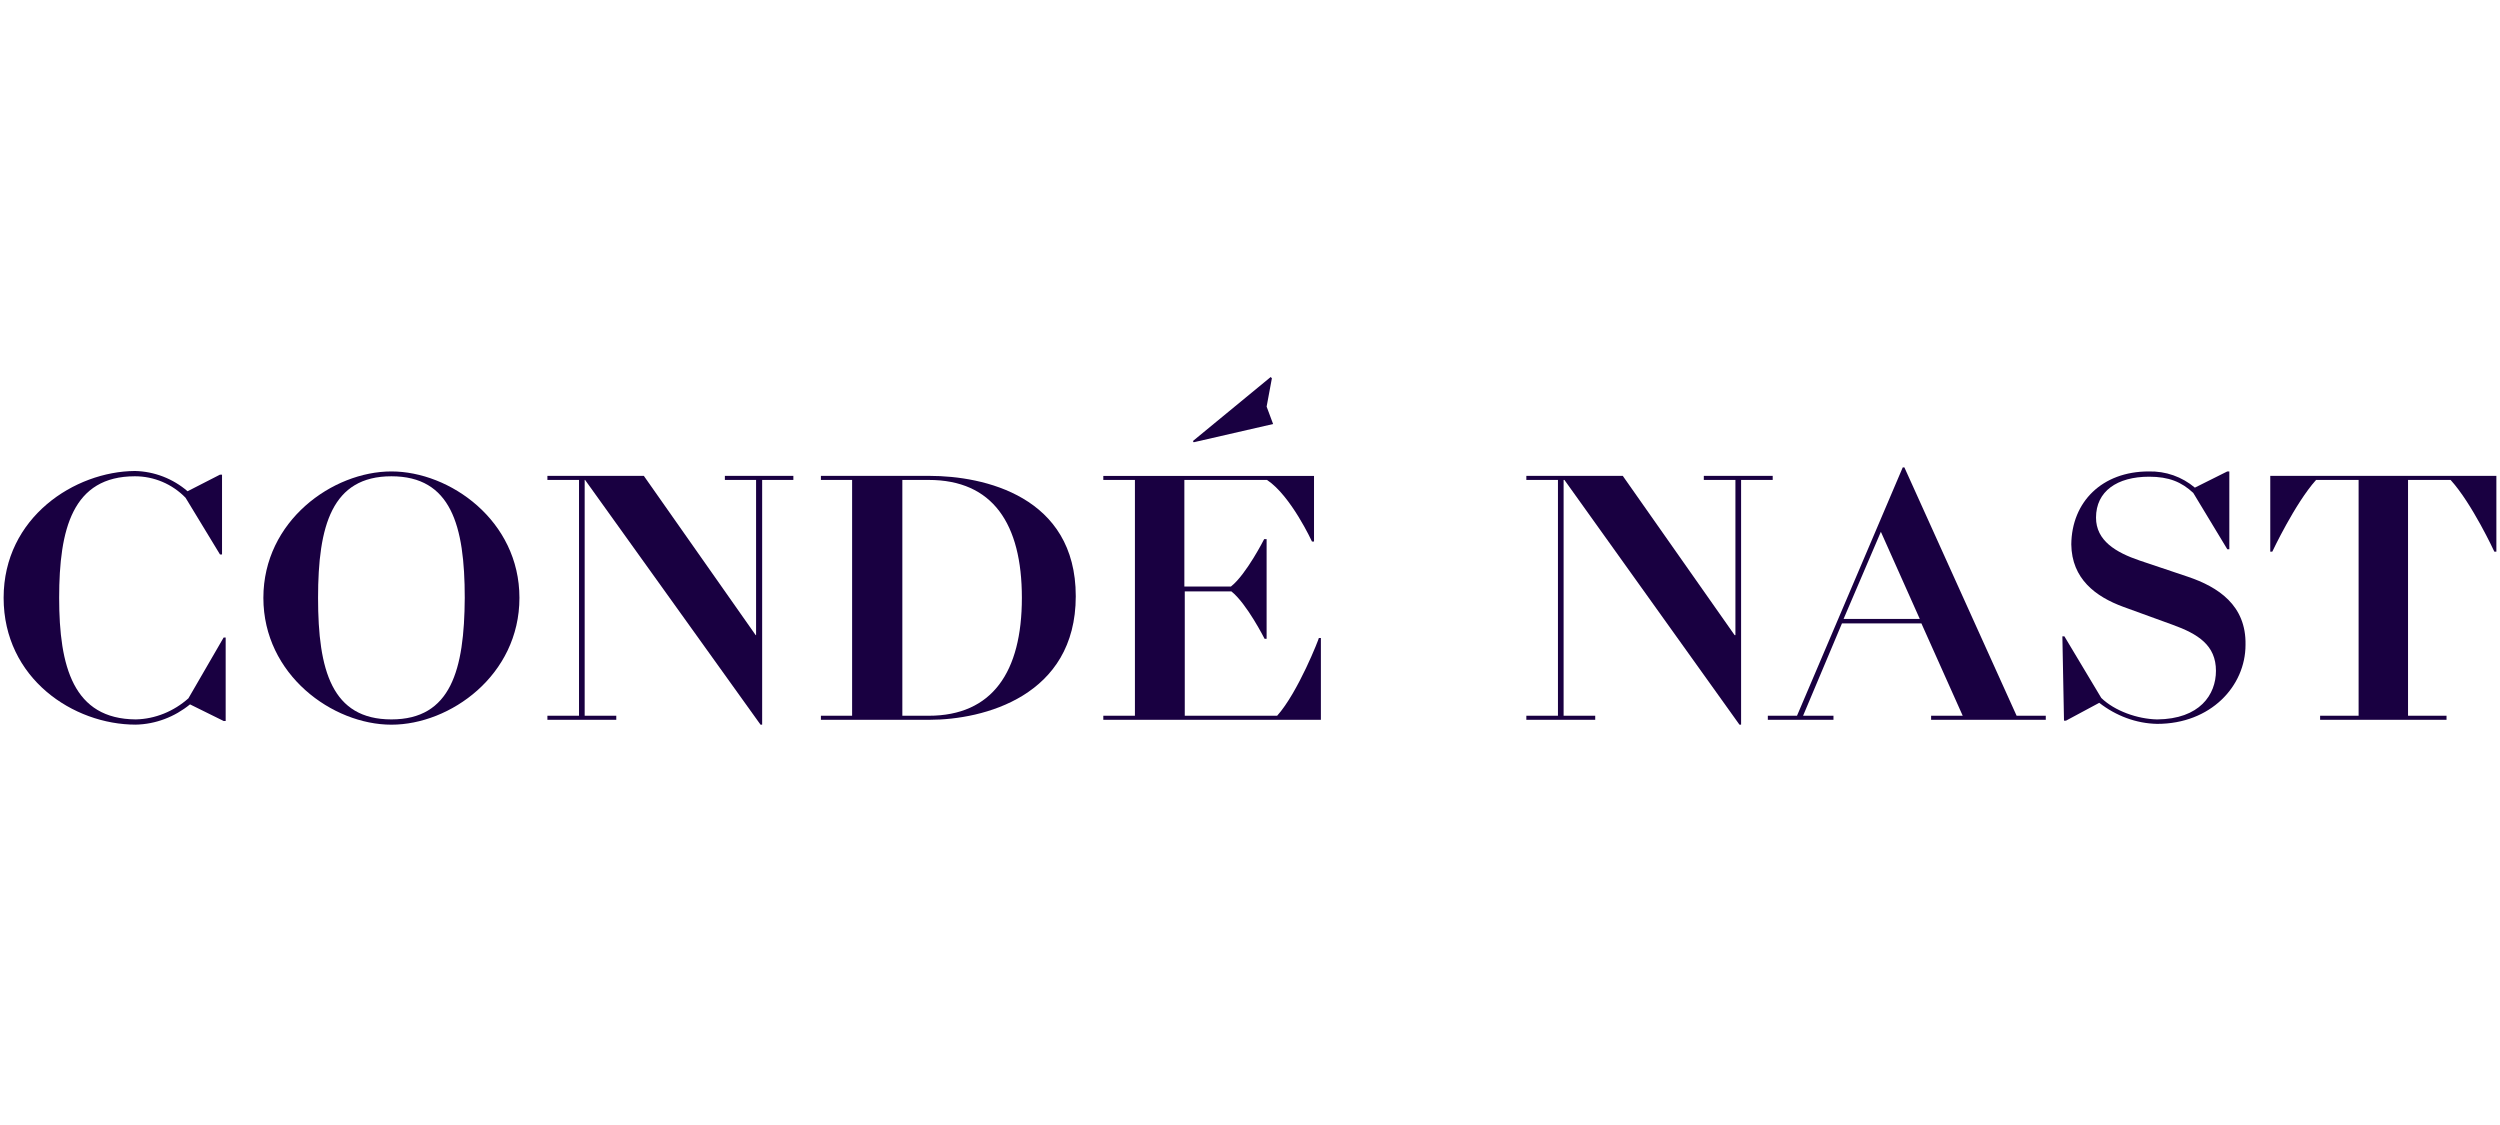 <svg height="72" viewBox="0 0 160 72" width="160" xmlns="http://www.w3.org/2000/svg"><g fill="#190041" fill-rule="evenodd" transform="translate(0 24)"><path d="m12.058 20.694c-.934.83-2.126 1.323-3.371 1.348-3.994-.026-4.901-3.371-4.901-7.78s.856-7.78 4.849-7.78c1.219 0 2.386.493 3.241 1.374l2.204 3.63h.13v-5.109h-.13l-2.075 1.063c-.934-.804-2.126-1.271-3.371-1.297-3.838.026-8.402 2.956-8.402 8.117 0 5.16 4.46 8.117 8.454 8.117 1.271-.026 2.489-.493 3.475-1.297l2.152 1.063h.13v-5.342h-.13z"/><path d="m25.05 6.172c-3.76 0-8.194 3.164-8.194 8.091 0 4.927 4.434 8.117 8.194 8.117 3.76 0 8.194-3.164 8.194-8.117s-4.46-8.091-8.194-8.091m0 15.87c-3.812 0-4.694-3.138-4.694-7.78 0-4.616.882-7.78 4.694-7.78s4.694 3.138 4.694 7.78c-.026 4.616-.882 7.78-4.694 7.78"/><path d="m46.392 6.457v.259h1.997v9.932h-.026l-7.157-10.191h-6.172v.259h2.023v15.092h-2.023v.259h4.408v-.259h-2.023v-15.092h.026l11.229 15.663h.104v-15.663h1.997v-.259z"/><path d="m59.488 6.457h-6.95v.259h1.997v15.092h-1.997v.259h6.95c3.449 0 9.361-1.504 9.361-7.909 0-6.405-5.887-7.702-9.361-7.702m-.052 15.352h-1.686v-15.092h1.686c4.097 0 5.964 2.801 5.964 7.546 0 4.746-1.893 7.546-5.964 7.546"/><path d="m81.737 21.809h-5.912v-7.961h2.982c.985.778 2.126 3.034 2.126 3.034h.13v-6.379h-.156s-1.141 2.256-2.126 3.034h-2.982v-6.82h5.29c1.53 1.011 2.878 3.942 2.878 3.942h.13v-4.201h-13.485v.259h2.023v15.092h-2.023v.259h13.925v-5.238h-.13c.026 0-1.323 3.475-2.671 4.979"/><path d="m81.323.13-4.979 4.097.052.078 5.083-1.167-.415-1.115.337-1.815z"/><path d="m109.044 6.457v.259h2.023v9.932h-.052l-7.157-10.191h-6.172v.259h2.023v15.092h-2.023v.259h4.408v-.259h-2.023v-15.092h.052l11.203 15.663h.104v-15.663h2.023v-.259z"/><path d="m121.776 5.912-6.768 15.896h-1.867v.259h4.201v-.259h-1.945l2.489-5.912h5.083l2.645 5.912h-2.023v.259h7.339v-.259h-1.867l-7.183-15.896zm-1.4 4.123 2.489 5.575h-4.875z"/><path d="m140.032 12.914-3.086-1.037c-1.53-.519-2.801-1.271-2.801-2.749 0-1.686 1.348-2.619 3.397-2.619 1.271 0 2.075.337 2.827 1.037l2.178 3.605h.13v-4.979h-.13l-2.075 1.037c-.83-.7-1.867-1.063-2.956-1.037-2.982 0-4.927 1.945-4.953 4.668.026 2.204 1.556 3.345 3.319 3.994l3.138 1.141c1.66.596 2.801 1.323 2.801 2.956 0 1.53-1.037 3.086-3.76 3.112-1.271-.026-2.723-.545-3.579-1.374l-2.36-3.942h-.13l.104 5.394h.13l2.126-1.141c1.063.83 2.36 1.323 3.708 1.348 3.423 0 5.653-2.412 5.653-5.057.052-2.541-1.763-3.708-3.682-4.357"/><path d="m145.297 6.457v4.849h.13s1.452-3.086 2.801-4.59h2.723v15.092h-2.464v.259h8.091v-.259h-2.464v-15.092h2.723c1.374 1.504 2.801 4.59 2.801 4.59h.13v-4.849z"/></g></svg>